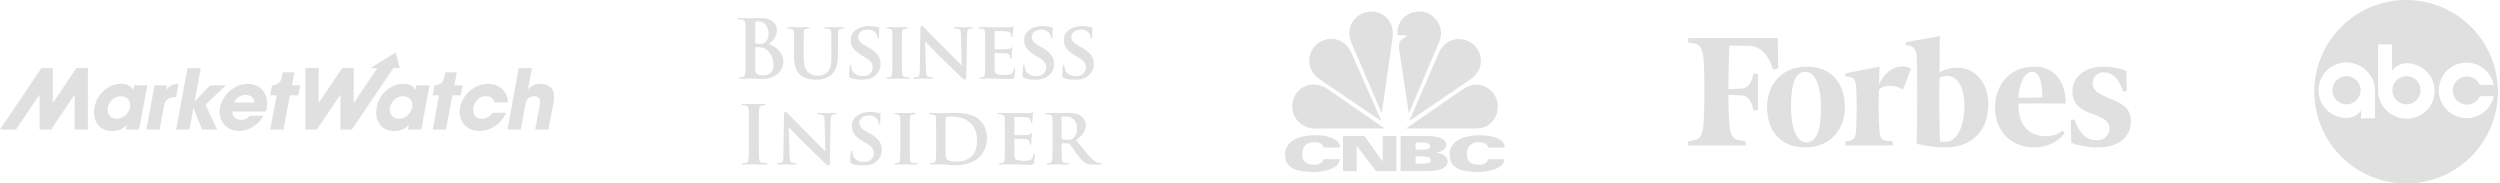 <svg width="654" height="48" viewBox="0 0 654 48" fill="none" xmlns="http://www.w3.org/2000/svg">
<path fill-rule="evenodd" clip-rule="evenodd" d="M31.71 21.918C33.611 21.918 34.511 22.832 34.794 23.543L34.845 23.543L35.076 22.324L38.545 22.324L36.387 33.88H32.918L33.149 32.635H33.097C32.301 33.753 30.759 34.286 29.397 34.286C25.723 34.286 24.104 31.416 24.72 28.089C25.414 24.305 28.601 21.918 31.71 21.918ZM105.537 21.918C107.439 21.918 108.338 22.832 108.621 23.543L108.672 23.543L108.903 22.324L112.373 22.324L110.214 33.88H106.745L106.976 32.635H106.925C106.129 33.753 104.587 34.286 103.225 34.286C99.55 34.286 97.931 31.416 98.548 28.089C99.242 24.305 102.428 21.918 105.537 21.918ZM64.808 21.943C68.354 21.943 70.41 24.736 69.767 28.267C69.69 28.724 69.613 28.902 69.51 29.181H60.799C60.748 30.552 61.75 31.365 63.112 31.365C64.191 31.365 64.833 30.883 65.424 30.273H68.971C68.174 31.568 67.172 32.559 66.067 33.219C64.988 33.905 63.754 34.26 62.572 34.26C59.231 34.26 56.919 31.568 57.561 28.14C58.152 24.914 61.261 21.943 64.808 21.943ZM127.637 21.943C130.721 21.943 132.827 23.974 132.879 26.794H129.358C129.127 26.006 128.588 25.169 127.148 25.169C125.504 25.092 124.142 26.438 123.834 28.114C123.525 29.79 124.399 31.06 126.043 31.06C127.483 31.06 128.33 30.222 128.845 29.511L132.405 29.511L132.326 29.691C131.168 32.214 128.504 34.26 125.427 34.26C121.906 34.26 119.722 31.517 120.364 28.089C121.007 24.686 124.168 21.943 127.637 21.943ZM103.533 13.714L104.586 17.829H102.891L92.047 33.88H89.066V24.736L82.898 33.88H79.892V17.803H83.361V26.946L89.528 17.803H92.535V26.946L98.702 17.829H96.852L103.533 13.714ZM119.516 18.921L118.874 22.324H121.058L120.519 24.94H118.334L116.664 33.879H113.195L114.865 24.94H113.169L113.658 22.324H113.709C114.994 22.197 115.919 21.74 116.202 20.241L116.459 18.921H119.516ZM46.717 21.918L46.075 25.397C44.456 25.448 43.274 25.778 42.939 27.53L41.757 33.879H38.288L40.421 22.324H43.685L43.453 23.543H43.505C43.89 22.984 44.713 21.918 46.717 21.918ZM52.525 17.829L50.906 26.514H50.957L54.966 22.324H59.077L53.758 27.403L56.79 33.879H52.859L50.623 28.317H50.571L49.544 33.879H46.075L49.055 17.829H52.525ZM139.149 17.829L138.121 23.391H138.173C138.944 22.349 140.202 21.943 141.436 21.943C142.541 21.943 143.8 22.349 144.366 23.213C145.136 24.355 145.059 25.372 144.674 27.428L143.466 33.879H139.997L141.179 27.581C141.282 27.022 141.616 25.169 139.766 25.169C137.813 25.169 137.505 26.895 137.402 27.454L136.219 33.879H132.75L135.68 17.829H139.149ZM13.825 17.803V26.946L19.992 17.803H22.998V33.879H19.529V24.737L13.362 33.879H10.356V24.737L4.188 33.879H0L10.844 17.803H13.825ZM77.014 18.921L76.371 22.324H78.555L78.016 24.94H75.832L74.161 33.879H70.692L72.363 24.94H70.666L71.155 22.324H71.206C72.491 22.197 73.416 21.74 73.699 20.241L73.956 18.921H77.014ZM105.434 25.168C103.456 25.168 102.248 26.845 102.017 28.14C101.811 29.232 102.274 31.06 104.355 31.06C106.54 31.06 107.619 29.232 107.824 28.114C108.081 26.718 107.413 25.168 105.434 25.168ZM31.607 25.168C29.628 25.168 28.421 26.845 28.189 28.14C27.984 29.232 28.446 31.06 30.528 31.06C32.712 31.06 33.791 29.232 33.997 28.114C34.254 26.718 33.586 25.168 31.607 25.168ZM64.268 24.838C62.469 24.838 61.544 26.133 61.261 26.819H66.529C66.504 26.133 66.067 24.838 64.268 24.838Z" fill="#E0E0E0"/>
<path d="M200.32 12.848C199.882 12.533 199.402 12.386 198.589 12.344C198.214 12.323 198.005 12.323 197.692 12.323C197.609 12.323 197.567 12.365 197.567 12.47V17.451C197.567 18.838 197.63 19.196 198.297 19.469C198.86 19.7 199.34 19.721 199.82 19.721C200.758 19.721 202.343 19.216 202.343 17.031C202.343 15.728 201.905 13.962 200.32 12.848ZM197.567 11.167C197.567 11.335 197.63 11.377 197.713 11.398C197.901 11.44 198.214 11.461 198.694 11.461C199.382 11.461 199.841 11.377 200.195 11.062C200.737 10.62 201.05 9.864 201.05 8.834C201.05 7.426 200.237 5.576 198.443 5.576C198.151 5.576 197.963 5.576 197.755 5.618C197.609 5.661 197.567 5.745 197.567 5.976L197.567 11.167ZM195.064 10.81C195.064 7.615 195.064 7.026 195.023 6.354C194.981 5.639 194.814 5.303 194.126 5.156C193.959 5.114 193.604 5.093 193.312 5.093C193.083 5.093 192.958 5.051 192.958 4.904C192.958 4.757 193.104 4.715 193.417 4.714C194.522 4.714 195.836 4.778 196.253 4.778C197.275 4.778 198.089 4.714 198.798 4.715C202.573 4.715 203.24 6.753 203.24 7.867C203.24 9.591 202.26 10.62 201.113 11.545C202.823 12.133 204.909 13.626 204.909 16.085C204.909 18.334 203.178 20.667 199.34 20.667C199.09 20.667 198.485 20.625 197.88 20.604C197.254 20.562 196.629 20.541 196.316 20.541C196.086 20.541 195.627 20.541 195.127 20.562C194.647 20.562 194.105 20.604 193.688 20.604C193.417 20.604 193.27 20.541 193.27 20.393C193.27 20.288 193.354 20.225 193.604 20.225C193.917 20.225 194.167 20.183 194.355 20.141C194.772 20.057 194.877 19.595 194.96 18.985C195.064 18.103 195.064 16.442 195.064 14.508L195.064 10.81ZM207.724 12.26C207.724 9.549 207.745 9.044 207.703 8.477C207.661 7.846 207.494 7.678 206.91 7.51C206.764 7.468 206.451 7.447 206.201 7.447C205.992 7.447 205.888 7.384 205.888 7.258C205.888 7.131 206.013 7.089 206.285 7.089C207.265 7.089 208.495 7.131 209.038 7.131C209.497 7.131 210.727 7.089 211.395 7.089C211.666 7.089 211.791 7.131 211.791 7.258C211.791 7.384 211.686 7.447 211.499 7.447C211.29 7.447 211.186 7.468 210.957 7.51C210.477 7.594 210.331 7.846 210.289 8.477C210.247 9.044 210.247 9.549 210.247 12.26V14.761C210.247 17.367 210.748 18.376 211.645 19.09C212.458 19.742 213.334 19.805 213.96 19.805C214.752 19.805 215.691 19.574 216.421 18.859C217.443 17.892 217.485 16.337 217.485 14.509V12.26C217.485 9.549 217.464 9.044 217.443 8.477C217.401 7.867 217.255 7.678 216.671 7.51C216.525 7.468 216.212 7.447 216.004 7.447C215.795 7.447 215.691 7.384 215.691 7.258C215.691 7.131 215.816 7.089 216.066 7.089C217.005 7.089 218.236 7.131 218.256 7.131C218.465 7.131 219.696 7.089 220.405 7.089C220.655 7.089 220.78 7.131 220.78 7.258C220.78 7.384 220.676 7.447 220.467 7.447C220.259 7.447 220.154 7.468 219.925 7.51C219.424 7.594 219.3 7.846 219.258 8.477C219.237 9.044 219.216 9.549 219.216 12.26V14.172C219.216 16.169 219.007 18.271 217.464 19.553C216.171 20.646 214.773 20.835 213.584 20.835C212.625 20.835 210.727 20.793 209.392 19.616C208.454 18.796 207.723 17.472 207.723 14.887L207.724 12.26ZM222.49 20.372C222.198 20.247 222.135 20.162 222.135 19.763C222.135 18.796 222.219 17.682 222.239 17.388C222.239 17.115 222.323 16.926 222.469 16.926C222.636 16.926 222.657 17.094 222.657 17.22C222.657 17.451 222.719 17.829 222.824 18.145C223.22 19.469 224.596 19.91 225.744 19.91C227.329 19.91 228.288 18.901 228.288 17.64C228.288 16.863 228.1 16.085 226.474 15.118L225.41 14.488C223.241 13.206 222.532 12.007 222.532 10.431C222.532 8.245 224.617 6.837 227.162 6.837C228.351 6.837 229.289 7.005 229.769 7.131C229.936 7.173 230.019 7.236 230.019 7.363C230.019 7.594 229.957 8.098 229.957 9.507C229.957 9.885 229.873 10.074 229.727 10.074C229.602 10.074 229.54 9.969 229.54 9.759C229.54 9.59 229.456 9.044 229.06 8.582C228.789 8.245 228.205 7.741 227.016 7.741C225.702 7.741 224.513 8.434 224.513 9.654C224.513 10.452 224.805 11.083 226.452 12.008L227.203 12.428C229.623 13.773 230.374 15.139 230.374 16.758C230.374 18.081 229.873 19.154 228.538 20.099C227.662 20.73 226.452 20.835 225.472 20.835C224.409 20.835 223.282 20.73 222.49 20.372ZM233.46 12.26C233.46 9.549 233.46 9.044 233.44 8.477C233.398 7.867 233.21 7.657 232.814 7.531C232.605 7.468 232.376 7.447 232.146 7.447C231.959 7.447 231.854 7.405 231.854 7.237C231.854 7.132 232 7.089 232.292 7.089C232.981 7.089 234.232 7.132 234.753 7.132C235.212 7.132 236.401 7.089 237.11 7.089C237.34 7.089 237.486 7.132 237.486 7.237C237.486 7.405 237.382 7.447 237.194 7.447C237.006 7.447 236.86 7.468 236.652 7.51C236.151 7.594 236.005 7.846 235.963 8.477C235.922 9.044 235.922 9.549 235.922 12.26V15.413C235.922 17.136 235.922 18.565 236.005 19.322C236.067 19.805 236.193 20.079 236.735 20.163C236.985 20.205 237.402 20.226 237.673 20.226C237.882 20.226 237.965 20.331 237.965 20.415C237.965 20.541 237.819 20.604 237.611 20.604C236.401 20.604 235.15 20.541 234.649 20.541C234.232 20.541 232.981 20.604 232.251 20.604C232.021 20.604 231.896 20.541 231.896 20.415C231.896 20.331 231.959 20.226 232.188 20.226C232.459 20.226 232.668 20.205 232.834 20.163C233.21 20.079 233.314 19.826 233.377 19.301C233.46 18.565 233.46 17.136 233.46 15.413L233.46 12.26ZM242.22 18.166C242.262 19.553 242.491 19.973 242.846 20.099C243.159 20.204 243.513 20.225 243.805 20.225C244.014 20.225 244.118 20.31 244.118 20.415C244.118 20.562 243.951 20.604 243.701 20.604C242.512 20.604 241.657 20.541 241.323 20.541C241.156 20.541 240.28 20.604 239.342 20.604C239.091 20.604 238.925 20.583 238.925 20.415C238.925 20.31 239.05 20.225 239.217 20.225C239.467 20.225 239.801 20.204 240.051 20.142C240.531 20.015 240.593 19.532 240.614 17.977L240.781 7.384C240.781 7.026 240.906 6.774 241.094 6.774C241.323 6.774 241.574 7.047 241.886 7.363C242.116 7.594 244.869 10.431 247.538 13.059C248.79 14.299 251.23 16.821 251.501 17.073H251.585L251.397 9.128C251.376 8.035 251.209 7.72 250.772 7.552C250.5 7.447 250.062 7.447 249.812 7.447C249.583 7.447 249.52 7.363 249.52 7.258C249.52 7.11 249.708 7.089 249.979 7.089C250.938 7.089 251.918 7.131 252.315 7.131C252.523 7.131 253.212 7.089 254.108 7.089C254.359 7.089 254.525 7.11 254.525 7.258C254.525 7.363 254.421 7.447 254.213 7.447C254.025 7.447 253.879 7.447 253.649 7.51C253.149 7.657 253.003 7.972 252.982 8.981L252.773 20.247C252.773 20.646 252.628 20.814 252.481 20.814C252.169 20.814 251.918 20.625 251.731 20.436C250.583 19.364 248.289 17.157 246.371 15.286C244.368 13.353 242.428 11.188 242.074 10.872H242.011L242.22 18.166ZM257.737 12.26C257.737 9.549 257.737 9.044 257.716 8.477C257.674 7.867 257.507 7.678 256.923 7.51C256.777 7.468 256.465 7.447 256.194 7.447C256.006 7.447 255.881 7.384 255.881 7.258C255.881 7.131 256.027 7.089 256.298 7.089C257.257 7.089 258.425 7.131 258.947 7.131C259.531 7.131 263.598 7.152 263.952 7.131C264.286 7.11 264.578 7.047 264.724 7.026C264.828 7.005 264.932 6.942 265.016 6.942C265.12 6.942 265.141 7.026 265.141 7.11C265.141 7.237 265.037 7.447 264.995 8.267C264.974 8.456 264.932 9.233 264.891 9.443C264.87 9.527 264.828 9.738 264.682 9.738C264.557 9.738 264.536 9.654 264.536 9.507C264.536 9.38 264.515 9.065 264.411 8.855C264.265 8.54 264.119 8.288 263.201 8.203C262.888 8.161 260.699 8.119 260.323 8.119C260.24 8.119 260.198 8.182 260.198 8.288V12.701C260.198 12.806 260.219 12.89 260.323 12.89C260.74 12.89 263.118 12.89 263.535 12.848C263.973 12.806 264.244 12.764 264.411 12.575C264.557 12.449 264.62 12.344 264.703 12.344C264.786 12.344 264.849 12.428 264.849 12.533C264.849 12.638 264.807 12.932 264.703 13.836C264.661 14.194 264.62 14.908 264.62 15.034C264.62 15.181 264.599 15.434 264.432 15.434C264.307 15.434 264.265 15.37 264.265 15.287C264.244 15.097 264.244 14.866 264.202 14.635C264.098 14.277 263.869 14.004 263.18 13.941C262.847 13.899 260.761 13.857 260.302 13.857C260.219 13.857 260.198 13.941 260.198 14.046V15.476C260.198 16.085 260.177 17.598 260.198 18.124C260.24 19.343 260.803 19.616 262.68 19.616C263.16 19.616 263.931 19.595 264.411 19.385C264.87 19.175 265.079 18.796 265.204 18.061C265.246 17.872 265.287 17.788 265.412 17.788C265.558 17.788 265.579 18.019 265.579 18.208C265.579 18.607 265.433 19.826 265.329 20.184C265.204 20.646 265.037 20.646 264.349 20.646C262.972 20.646 261.867 20.625 260.97 20.583C260.073 20.562 259.385 20.541 258.842 20.541C258.634 20.541 258.238 20.562 257.8 20.562C257.362 20.583 256.903 20.604 256.527 20.604C256.298 20.604 256.173 20.541 256.173 20.415C256.173 20.331 256.235 20.225 256.465 20.225C256.736 20.225 256.944 20.204 257.111 20.162C257.487 20.078 257.591 19.742 257.653 19.216C257.737 18.46 257.737 17.052 257.737 15.412V12.26ZM267.873 20.372C267.581 20.247 267.518 20.162 267.518 19.763C267.518 18.796 267.601 17.682 267.622 17.388C267.622 17.115 267.706 16.926 267.852 16.926C268.019 16.926 268.039 17.094 268.039 17.22C268.039 17.451 268.102 17.829 268.207 18.145C268.603 19.469 269.979 19.91 271.126 19.91C272.712 19.91 273.671 18.901 273.671 17.64C273.671 16.863 273.483 16.085 271.856 15.118L270.793 14.488C268.624 13.206 267.914 12.007 267.914 10.431C267.914 8.245 270 6.837 272.545 6.837C273.734 6.837 274.672 7.005 275.152 7.131C275.319 7.173 275.402 7.236 275.402 7.363C275.402 7.594 275.34 8.098 275.34 9.507C275.34 9.885 275.256 10.074 275.11 10.074C274.985 10.074 274.922 9.969 274.922 9.759C274.922 9.59 274.839 9.044 274.443 8.582C274.172 8.245 273.588 7.741 272.399 7.741C271.085 7.741 269.896 8.434 269.896 9.654C269.896 10.452 270.188 11.083 271.835 12.008L272.586 12.428C275.006 13.773 275.756 15.139 275.756 16.758C275.756 18.081 275.256 19.154 273.921 20.099C273.045 20.73 271.835 20.835 270.855 20.835C269.791 20.835 268.665 20.73 267.873 20.372ZM278.259 20.372C277.967 20.247 277.905 20.162 277.905 19.763C277.905 18.796 277.988 17.682 278.009 17.388C278.009 17.115 278.092 16.926 278.238 16.926C278.405 16.926 278.426 17.094 278.426 17.22C278.426 17.451 278.489 17.829 278.593 18.145C278.989 19.469 280.366 19.91 281.513 19.91C283.098 19.91 284.057 18.901 284.057 17.64C284.057 16.863 283.87 16.085 282.243 15.118L281.179 14.488C279.01 13.206 278.301 12.007 278.301 10.431C278.301 8.245 280.387 6.837 282.931 6.837C284.12 6.837 285.058 7.005 285.538 7.131C285.705 7.173 285.788 7.236 285.788 7.363C285.788 7.594 285.726 8.098 285.726 9.507C285.726 9.885 285.642 10.074 285.496 10.074C285.371 10.074 285.309 9.969 285.309 9.759C285.309 9.59 285.225 9.044 284.829 8.582C284.558 8.245 283.974 7.741 282.785 7.741C281.471 7.741 280.282 8.434 280.282 9.654C280.282 10.452 280.574 11.083 282.222 12.008L282.973 12.428C285.392 13.773 286.143 15.139 286.143 16.758C286.143 18.081 285.642 19.154 284.307 20.099C283.431 20.73 282.222 20.835 281.241 20.835C280.178 20.835 279.052 20.73 278.259 20.372ZM195.919 33.261C195.919 30.066 195.919 29.477 195.877 28.805C195.836 28.09 195.627 27.733 195.168 27.628C194.939 27.565 194.668 27.544 194.417 27.544C194.209 27.544 194.084 27.502 194.084 27.334C194.084 27.207 194.25 27.165 194.584 27.165C195.377 27.165 196.691 27.229 197.296 27.229C197.817 27.229 199.048 27.165 199.84 27.165C200.111 27.165 200.278 27.207 200.278 27.334C200.278 27.502 200.153 27.544 199.944 27.544C199.736 27.544 199.569 27.565 199.319 27.607C198.756 27.712 198.589 28.069 198.547 28.805C198.505 29.477 198.505 30.066 198.505 33.261V36.959C198.505 38.998 198.505 40.659 198.588 41.562C198.651 42.13 198.797 42.508 199.423 42.592C199.715 42.634 200.174 42.676 200.487 42.676C200.716 42.676 200.82 42.739 200.82 42.844C200.82 42.992 200.653 43.054 200.424 43.054C199.047 43.054 197.734 42.992 197.17 42.992C196.691 42.992 195.377 43.054 194.542 43.054C194.271 43.054 194.125 42.992 194.125 42.844C194.125 42.739 194.209 42.676 194.459 42.676C194.772 42.676 195.022 42.634 195.21 42.592C195.627 42.508 195.752 42.151 195.815 41.541C195.919 40.659 195.919 38.998 195.919 36.959L195.919 33.261ZM206.535 40.617C206.577 42.004 206.806 42.424 207.161 42.55C207.474 42.655 207.828 42.676 208.12 42.676C208.329 42.676 208.433 42.76 208.433 42.866C208.433 43.013 208.266 43.055 208.016 43.055C206.827 43.055 205.972 42.992 205.638 42.992C205.471 42.992 204.595 43.055 203.657 43.055C203.406 43.055 203.24 43.034 203.24 42.866C203.24 42.76 203.365 42.676 203.532 42.676C203.782 42.676 204.116 42.655 204.366 42.592C204.846 42.466 204.908 41.983 204.929 40.428L205.096 29.835C205.096 29.477 205.221 29.225 205.409 29.225C205.638 29.225 205.888 29.498 206.201 29.814C206.431 30.045 209.184 32.882 211.854 35.509C213.105 36.749 215.545 39.272 215.816 39.524H215.9L215.712 31.579C215.691 30.486 215.524 30.171 215.086 30.003C214.815 29.898 214.377 29.898 214.127 29.898C213.897 29.898 213.835 29.814 213.835 29.708C213.835 29.561 214.023 29.54 214.294 29.54C215.253 29.54 216.233 29.582 216.63 29.582C216.838 29.582 217.527 29.54 218.424 29.54C218.674 29.54 218.841 29.561 218.841 29.708C218.841 29.813 218.736 29.898 218.528 29.898C218.34 29.898 218.194 29.898 217.965 29.961C217.464 30.108 217.318 30.423 217.297 31.432L217.088 42.697C217.088 43.097 216.943 43.265 216.797 43.265C216.484 43.265 216.233 43.076 216.046 42.886C214.899 41.815 212.604 39.608 210.685 37.737C208.683 35.804 206.744 33.639 206.389 33.323H206.326L206.535 40.617ZM222.803 42.824C222.511 42.697 222.448 42.613 222.448 42.214C222.448 41.247 222.531 40.133 222.552 39.839C222.552 39.566 222.636 39.377 222.782 39.377C222.948 39.377 222.969 39.545 222.969 39.671C222.969 39.902 223.032 40.28 223.136 40.596C223.532 41.92 224.909 42.361 226.056 42.361C227.641 42.361 228.601 41.352 228.601 40.091C228.601 39.314 228.413 38.536 226.786 37.569L225.722 36.939C223.553 35.656 222.844 34.459 222.844 32.882C222.844 30.696 224.93 29.288 227.474 29.288C228.663 29.288 229.602 29.456 230.082 29.582C230.248 29.625 230.332 29.687 230.332 29.814C230.332 30.045 230.269 30.549 230.269 31.957C230.269 32.336 230.186 32.525 230.04 32.525C229.915 32.525 229.852 32.42 229.852 32.209C229.852 32.041 229.769 31.495 229.372 31.033C229.101 30.696 228.517 30.192 227.328 30.192C226.014 30.192 224.825 30.886 224.825 32.105C224.825 32.903 225.117 33.534 226.765 34.459L227.516 34.879C229.935 36.224 230.686 37.59 230.686 39.208C230.686 40.533 230.186 41.605 228.851 42.55C227.975 43.181 226.765 43.286 225.785 43.286C224.722 43.286 223.595 43.181 222.803 42.824ZM235.525 34.711C235.525 31.999 235.525 31.495 235.504 30.927C235.463 30.318 235.275 30.108 234.879 29.982C234.67 29.919 234.44 29.898 234.211 29.898C234.023 29.898 233.919 29.855 233.919 29.687C233.919 29.582 234.065 29.54 234.357 29.54C235.045 29.54 236.297 29.582 236.818 29.582C237.277 29.582 238.466 29.54 239.175 29.54C239.404 29.54 239.551 29.582 239.551 29.687C239.551 29.855 239.446 29.898 239.259 29.898C239.071 29.898 238.925 29.919 238.716 29.961C238.216 30.045 238.07 30.297 238.028 30.928C237.986 31.495 237.986 31.999 237.986 34.711V37.864C237.986 39.587 237.986 41.016 238.07 41.773C238.132 42.256 238.257 42.529 238.8 42.613C239.05 42.656 239.467 42.676 239.738 42.676C239.947 42.676 240.03 42.782 240.03 42.866C240.03 42.992 239.884 43.055 239.675 43.055C238.466 43.055 237.214 42.992 236.714 42.992C236.297 42.992 235.045 43.055 234.315 43.055C234.086 43.055 233.961 42.992 233.961 42.866C233.961 42.782 234.023 42.676 234.253 42.676C234.524 42.676 234.732 42.656 234.899 42.613C235.275 42.529 235.379 42.277 235.442 41.752C235.525 41.016 235.525 39.587 235.525 37.864L235.525 34.711ZM247.351 36.686C247.351 38.578 247.372 39.944 247.392 40.301C247.413 40.743 247.455 41.373 247.601 41.562C247.831 41.899 248.56 42.277 250 42.277C251.668 42.277 252.899 41.983 254.004 41.058C255.193 40.07 255.569 38.473 255.569 36.623C255.569 34.353 254.672 32.882 253.858 32.168C252.169 30.654 250.166 30.465 248.727 30.465C248.352 30.465 247.747 30.507 247.601 30.591C247.434 30.654 247.371 30.738 247.371 30.949C247.351 31.558 247.351 33.029 247.351 34.437L247.351 36.686ZM244.89 34.711C244.89 31.999 244.89 31.495 244.869 30.927C244.827 30.318 244.66 30.129 244.076 29.96C243.93 29.919 243.617 29.898 243.346 29.898C243.158 29.898 243.033 29.834 243.033 29.708C243.033 29.582 243.179 29.54 243.45 29.54C244.41 29.54 245.578 29.582 246.099 29.582C246.662 29.582 247.977 29.54 249.082 29.54C251.376 29.54 254.463 29.54 256.465 31.579C257.383 32.504 258.196 33.996 258.196 36.119C258.196 38.368 257.237 40.07 256.194 41.1C255.36 41.941 253.42 43.202 250.041 43.202C249.374 43.202 248.581 43.139 247.851 43.096C247.121 43.033 246.454 42.992 245.995 42.992C245.786 42.992 245.39 43.013 244.952 43.013C244.514 43.033 244.055 43.054 243.68 43.054C243.45 43.054 243.325 42.992 243.325 42.865C243.325 42.781 243.388 42.676 243.617 42.676C243.888 42.676 244.097 42.655 244.264 42.613C244.639 42.529 244.744 42.193 244.806 41.667C244.89 40.911 244.89 39.503 244.89 37.863L244.89 34.711ZM262.888 34.711C262.888 31.999 262.888 31.495 262.868 30.927C262.826 30.318 262.659 30.129 262.075 29.96C261.929 29.919 261.616 29.898 261.345 29.898C261.157 29.898 261.032 29.834 261.032 29.708C261.032 29.582 261.178 29.54 261.449 29.54C262.409 29.54 263.577 29.582 264.098 29.582C264.682 29.582 268.749 29.603 269.104 29.582C269.438 29.561 269.73 29.498 269.875 29.477C269.98 29.456 270.084 29.393 270.168 29.393C270.272 29.393 270.293 29.477 270.293 29.561C270.293 29.687 270.189 29.898 270.147 30.717C270.126 30.907 270.084 31.684 270.042 31.894C270.022 31.978 269.98 32.189 269.834 32.189C269.709 32.189 269.688 32.105 269.688 31.957C269.688 31.831 269.667 31.516 269.563 31.306C269.417 30.991 269.271 30.738 268.353 30.654C268.04 30.612 265.85 30.57 265.475 30.57C265.391 30.57 265.35 30.633 265.35 30.738V35.152C265.35 35.257 265.37 35.341 265.475 35.341C265.892 35.341 268.27 35.341 268.687 35.299C269.125 35.257 269.396 35.215 269.563 35.026C269.709 34.9 269.771 34.795 269.855 34.795C269.938 34.795 270.001 34.879 270.001 34.984C270.001 35.089 269.959 35.383 269.855 36.287C269.813 36.645 269.771 37.359 269.771 37.485C269.771 37.632 269.75 37.885 269.584 37.885C269.459 37.885 269.417 37.821 269.417 37.737C269.396 37.548 269.396 37.317 269.354 37.086C269.25 36.728 269.02 36.455 268.332 36.392C267.999 36.35 265.913 36.308 265.454 36.308C265.37 36.308 265.35 36.392 265.35 36.497V37.926C265.35 38.536 265.329 40.049 265.35 40.575C265.392 41.794 265.954 42.067 267.832 42.067C268.311 42.067 269.083 42.046 269.563 41.836C270.022 41.626 270.231 41.247 270.355 40.512C270.397 40.322 270.439 40.239 270.564 40.239C270.71 40.239 270.731 40.47 270.731 40.659C270.731 41.058 270.585 42.277 270.48 42.634C270.355 43.096 270.189 43.096 269.5 43.096C268.124 43.096 267.018 43.076 266.122 43.033C265.225 43.013 264.536 42.991 263.994 42.991C263.785 42.991 263.389 43.013 262.951 43.013C262.514 43.033 262.055 43.054 261.679 43.054C261.45 43.054 261.325 42.991 261.325 42.865C261.325 42.781 261.387 42.676 261.616 42.676C261.887 42.676 262.096 42.655 262.263 42.613C262.638 42.529 262.743 42.193 262.805 41.667C262.889 40.911 262.889 39.503 262.889 37.863L262.888 34.711ZM277.697 36.098C277.697 36.287 277.738 36.35 277.863 36.413C278.26 36.539 278.802 36.581 279.261 36.581C279.991 36.581 280.241 36.518 280.554 36.287C281.117 35.888 281.743 35.11 281.743 33.639C281.743 31.117 280.033 30.465 278.948 30.465C278.489 30.465 278.051 30.486 277.863 30.528C277.738 30.57 277.697 30.633 277.697 30.78V36.098ZM275.361 34.711C275.361 31.999 275.361 31.495 275.34 30.927C275.298 30.318 275.131 30.129 274.547 29.96C274.401 29.919 274.088 29.898 273.817 29.898C273.629 29.898 273.504 29.834 273.504 29.708C273.504 29.582 273.65 29.54 273.921 29.54C274.881 29.54 276.049 29.582 276.424 29.582C277.05 29.582 278.719 29.54 279.282 29.54C280.45 29.54 281.784 29.645 282.765 30.297C283.286 30.654 284.058 31.558 284.058 32.756C284.058 34.08 283.307 35.257 281.513 36.707C283.14 38.725 284.433 40.343 285.539 41.457C286.561 42.487 287.207 42.571 287.499 42.634C287.687 42.676 287.791 42.676 287.937 42.676C288.083 42.676 288.167 42.781 288.167 42.865C288.167 43.013 288.042 43.054 287.812 43.054H286.06C285.038 43.054 284.538 42.949 284.058 42.697C283.265 42.298 282.577 41.457 281.555 40.07C280.825 39.103 280.053 37.905 279.824 37.632C279.72 37.527 279.615 37.506 279.49 37.506L277.842 37.464C277.759 37.464 277.696 37.506 277.696 37.611V37.863C277.696 39.523 277.717 40.911 277.801 41.667C277.863 42.193 277.947 42.529 278.51 42.613C278.781 42.655 279.177 42.676 279.407 42.676C279.553 42.676 279.636 42.781 279.636 42.865C279.636 42.992 279.49 43.054 279.261 43.054C278.197 43.054 276.674 42.992 276.403 42.992C276.049 42.992 274.881 43.054 274.151 43.054C273.921 43.054 273.796 42.992 273.796 42.865C273.796 42.781 273.859 42.676 274.088 42.676C274.359 42.676 274.568 42.655 274.735 42.613C275.11 42.529 275.214 42.193 275.277 41.667C275.36 40.911 275.36 39.503 275.36 37.863L275.361 34.711Z" fill="#E0E0E0"/>
<path d="M344.55 35.388C347.612 35.458 350.552 36.407 350.565 38.595H346.231C346.02 37.576 345.176 37.307 344.234 37.226C341.187 36.944 340.647 39.197 340.647 40.146C340.647 41.774 341.128 43.123 344.119 43.123C344.67 43.123 346.192 42.557 346.192 41.647H350.493C350.319 44.354 345.722 45 343.717 45C339.559 45 336.004 44.235 336.173 40.187C336.297 37.291 339.058 35.261 344.55 35.388ZM387.621 35.388C390.685 35.458 393.627 36.407 393.635 38.595H389.301C389.088 37.576 388.249 37.307 387.306 37.226C384.257 36.944 383.722 39.197 383.722 40.146C383.722 41.774 384.198 43.123 387.187 43.123C387.74 43.123 389.264 42.557 389.264 41.647H393.563C393.389 44.354 388.792 45 386.787 45C382.632 45 379.074 44.235 379.245 40.187C379.367 37.291 382.128 35.261 387.621 35.388ZM356.916 35.581L361.677 42.191H361.716V35.581H365.294V44.761H359.947L354.95 38.151H354.912V44.76H351.333V35.581H356.916ZM373.178 35.581C376.438 35.581 378.357 36.484 378.357 37.848C378.357 38.649 377.552 39.642 375.762 39.932V39.958C377.92 40.088 378.713 41.434 378.713 42.24C378.713 43.858 376.843 44.758 373.199 44.758H366.398V35.581H373.178ZM371.776 40.889H370.327V42.837H371.449C373.534 42.837 374.301 42.619 374.301 41.908C374.301 41.144 373.334 40.889 371.776 40.889ZM371.776 37.288H370.327V39.147H371.449C373.178 39.147 374.095 39.017 374.095 38.304C374.095 37.539 373.334 37.288 371.776 37.288ZM391.582 26.157C392.673 29.717 390.219 33.601 386.409 33.601H367.835L382.924 23.188C386.625 20.764 390.546 22.975 391.582 26.157ZM347.143 23.187L362.229 33.601H343.93C340.118 33.601 337.123 30.15 338.321 25.941C339.736 22.272 343.658 20.978 347.143 23.187ZM353.536 13.859L353.625 14.074L361.41 31.712L345.345 20.816C341.315 18.174 342.133 13.644 344.366 11.647C347.469 9.051 351.835 9.889 353.536 13.859ZM385.752 11.918C387.827 13.966 388.425 18.12 384.721 20.708L368.656 31.655L376.226 14.236C378.512 8.733 383.849 9.815 385.752 11.918ZM371.702 3.016C374.751 3.125 378.184 6.633 376.553 10.839L368.544 29.659L365.986 12.672C365.768 10.084 367.401 10.03 368.001 9.545C367.902 9.193 367.188 9.168 367.086 9.167L365.55 9.166C365.386 4.743 368.874 2.803 371.702 3.016ZM364.297 9.921L361.466 29.659L353.405 10.893C351.665 6.2 355.584 3.124 358.197 3.072C361.194 2.746 364.952 5.012 364.297 9.921Z" fill="#E0E0E0"/>
<path d="M507.519 9.429C507.404 10.574 507.388 13.585 507.385 17.116L507.385 18.919C508.849 18.117 510.312 17.716 512.175 17.716C516.701 17.716 520.161 21.727 520.161 27.207C520.161 34.159 515.902 38.571 508.848 38.571C506.319 38.571 503.789 38.169 501.394 37.634C501.527 34.827 501.662 17.716 501.394 14.508C501.13 12.903 500.729 12.235 499.532 11.968L498.601 11.834V11.032L507.519 9.429ZM472.647 17.449C479.302 17.449 482.629 21.994 482.629 28.009C482.629 33.758 478.902 38.572 472.247 38.572C465.593 38.572 462.265 34.025 462.265 28.009C462.265 22.261 465.991 17.449 472.647 17.449ZM532.138 17.449C537.727 17.449 540.39 21.593 540.39 27.074H528.012C527.878 32.02 530.274 35.63 535.066 35.63C537.196 35.63 538.26 35.096 539.592 34.16L540.123 34.828C538.792 36.699 535.864 38.572 532.138 38.572C526.149 38.571 521.89 34.293 521.89 28.144C521.89 22.663 525.35 17.449 532.138 17.449ZM550.109 17.449C552.504 17.449 554.633 17.849 556.23 18.519L556.366 23.732L555.436 23.999C554.236 20.389 552.639 18.919 550.245 18.919C548.647 18.919 547.448 20.122 547.448 21.86C547.448 23.598 548.777 24.534 552.505 26.004C555.965 27.342 557.43 28.945 557.43 31.753C557.43 35.896 554.102 38.571 548.911 38.571C546.382 38.571 543.454 38.035 541.857 37.367L541.723 31.486L542.656 31.217C544.119 35.228 545.984 36.698 548.511 36.698C550.641 36.698 551.839 35.228 551.839 33.624C551.839 32.02 550.907 31.083 547.581 29.881C544.383 28.811 542.122 27.342 542.122 23.865C542.122 20.389 545.185 17.449 550.109 17.449ZM491.546 22.128C493.675 17.315 497.668 16.648 499.93 17.984L497.801 23.466C495.139 21.728 492.211 22.529 491.546 23.466C491.412 26.674 491.412 31.753 491.678 34.294C491.812 35.897 492.212 36.699 493.542 36.833L495.139 36.967V38.037H482.762V36.967L483.693 36.833C484.892 36.699 485.423 35.897 485.557 34.294C485.69 31.487 485.823 25.872 485.557 22.663C485.423 20.925 484.892 20.257 483.693 20.123L482.762 19.989V19.187L491.678 17.45L491.546 22.128ZM465.06 9.963L465.194 17.85L463.863 18.252C462.532 14.24 460.669 11.969 457.074 11.969H452.417C452.283 14.508 452.15 18.786 452.15 23.331L455.344 23.197C457.34 23.197 458.27 21.593 458.671 19.321H459.869V28.809H458.671C458.271 26.537 457.34 24.933 455.344 24.933L452.149 24.799C452.149 28.274 452.282 31.082 452.416 32.82C452.682 35.361 453.348 36.564 455.078 36.697L456.675 36.965V38.034H441.635V36.965L442.966 36.697C444.696 36.565 445.361 35.361 445.627 32.82C445.894 28.678 446.028 19.988 445.627 15.175C445.362 12.636 444.696 11.566 442.966 11.299L441.635 11.166V9.963H465.06ZM472.247 18.786C469.319 18.786 468.52 22.796 468.52 28.009C468.52 33.089 469.851 37.233 472.514 37.233C475.573 37.233 476.373 33.223 476.373 28.009C476.373 22.93 475.043 18.786 472.247 18.786ZM509.38 19.855C508.714 19.855 508.182 19.989 507.383 20.256C507.251 27.207 507.383 35.095 507.517 36.967C507.915 37.099 508.581 37.099 509.114 37.099C511.909 37.099 513.906 32.956 513.907 27.607C513.907 23.331 512.31 19.855 509.38 19.855ZM531.606 18.786C529.344 18.786 528.144 22.528 528.012 25.604L534.267 25.47C534.267 22.796 533.868 18.786 531.606 18.786Z" fill="#E0E0E0"/>
<path d="M629.447 0C642.71 0 653.463 10.745 653.463 24C653.463 37.255 642.71 48 629.447 48C616.183 48 605.43 37.255 605.43 24C605.43 10.745 616.183 0 629.447 0ZM625.764 11.611H622.119L622.123 23.83C622.123 27.841 625.614 31.067 629.628 31.067C633.64 31.067 636.895 27.816 636.895 23.805C636.895 19.794 633.64 16.565 629.628 16.543C627.931 16.534 626.78 17.296 625.769 18.44L625.764 11.611ZM613.793 16.34C609.779 16.34 606.525 19.591 606.525 23.602C606.525 27.612 609.779 30.842 613.793 30.864C615.489 30.873 616.64 30.111 617.651 28.966V30.953L621.302 30.928L621.298 23.577C621.298 19.566 617.806 16.34 613.793 16.34ZM645.254 16.373C641.24 16.373 637.986 19.624 637.986 23.635C637.986 27.645 641.24 30.897 645.254 30.897C648.765 30.897 651.717 28.453 652.395 25.144L648.74 25.161C648.181 26.484 646.848 27.368 645.32 27.368C643.283 27.368 641.632 25.718 641.632 23.682C641.632 21.646 643.283 19.997 645.32 19.997C646.848 19.997 648.164 20.89 648.724 22.213L652.379 22.225C651.691 18.928 648.756 16.373 645.254 16.373ZM629.534 19.925C631.571 19.925 633.223 21.576 633.223 23.611C633.223 25.647 631.571 27.297 629.534 27.297C627.497 27.297 625.845 25.647 625.845 23.611C625.845 21.576 627.497 19.925 629.534 19.925ZM613.838 19.925C615.875 19.925 617.527 21.576 617.527 23.611C617.527 25.647 615.875 27.297 613.838 27.297C611.801 27.297 610.149 25.647 610.149 23.611C610.149 21.576 611.801 19.925 613.838 19.925Z" fill="#E0E0E0"/>
</svg>

